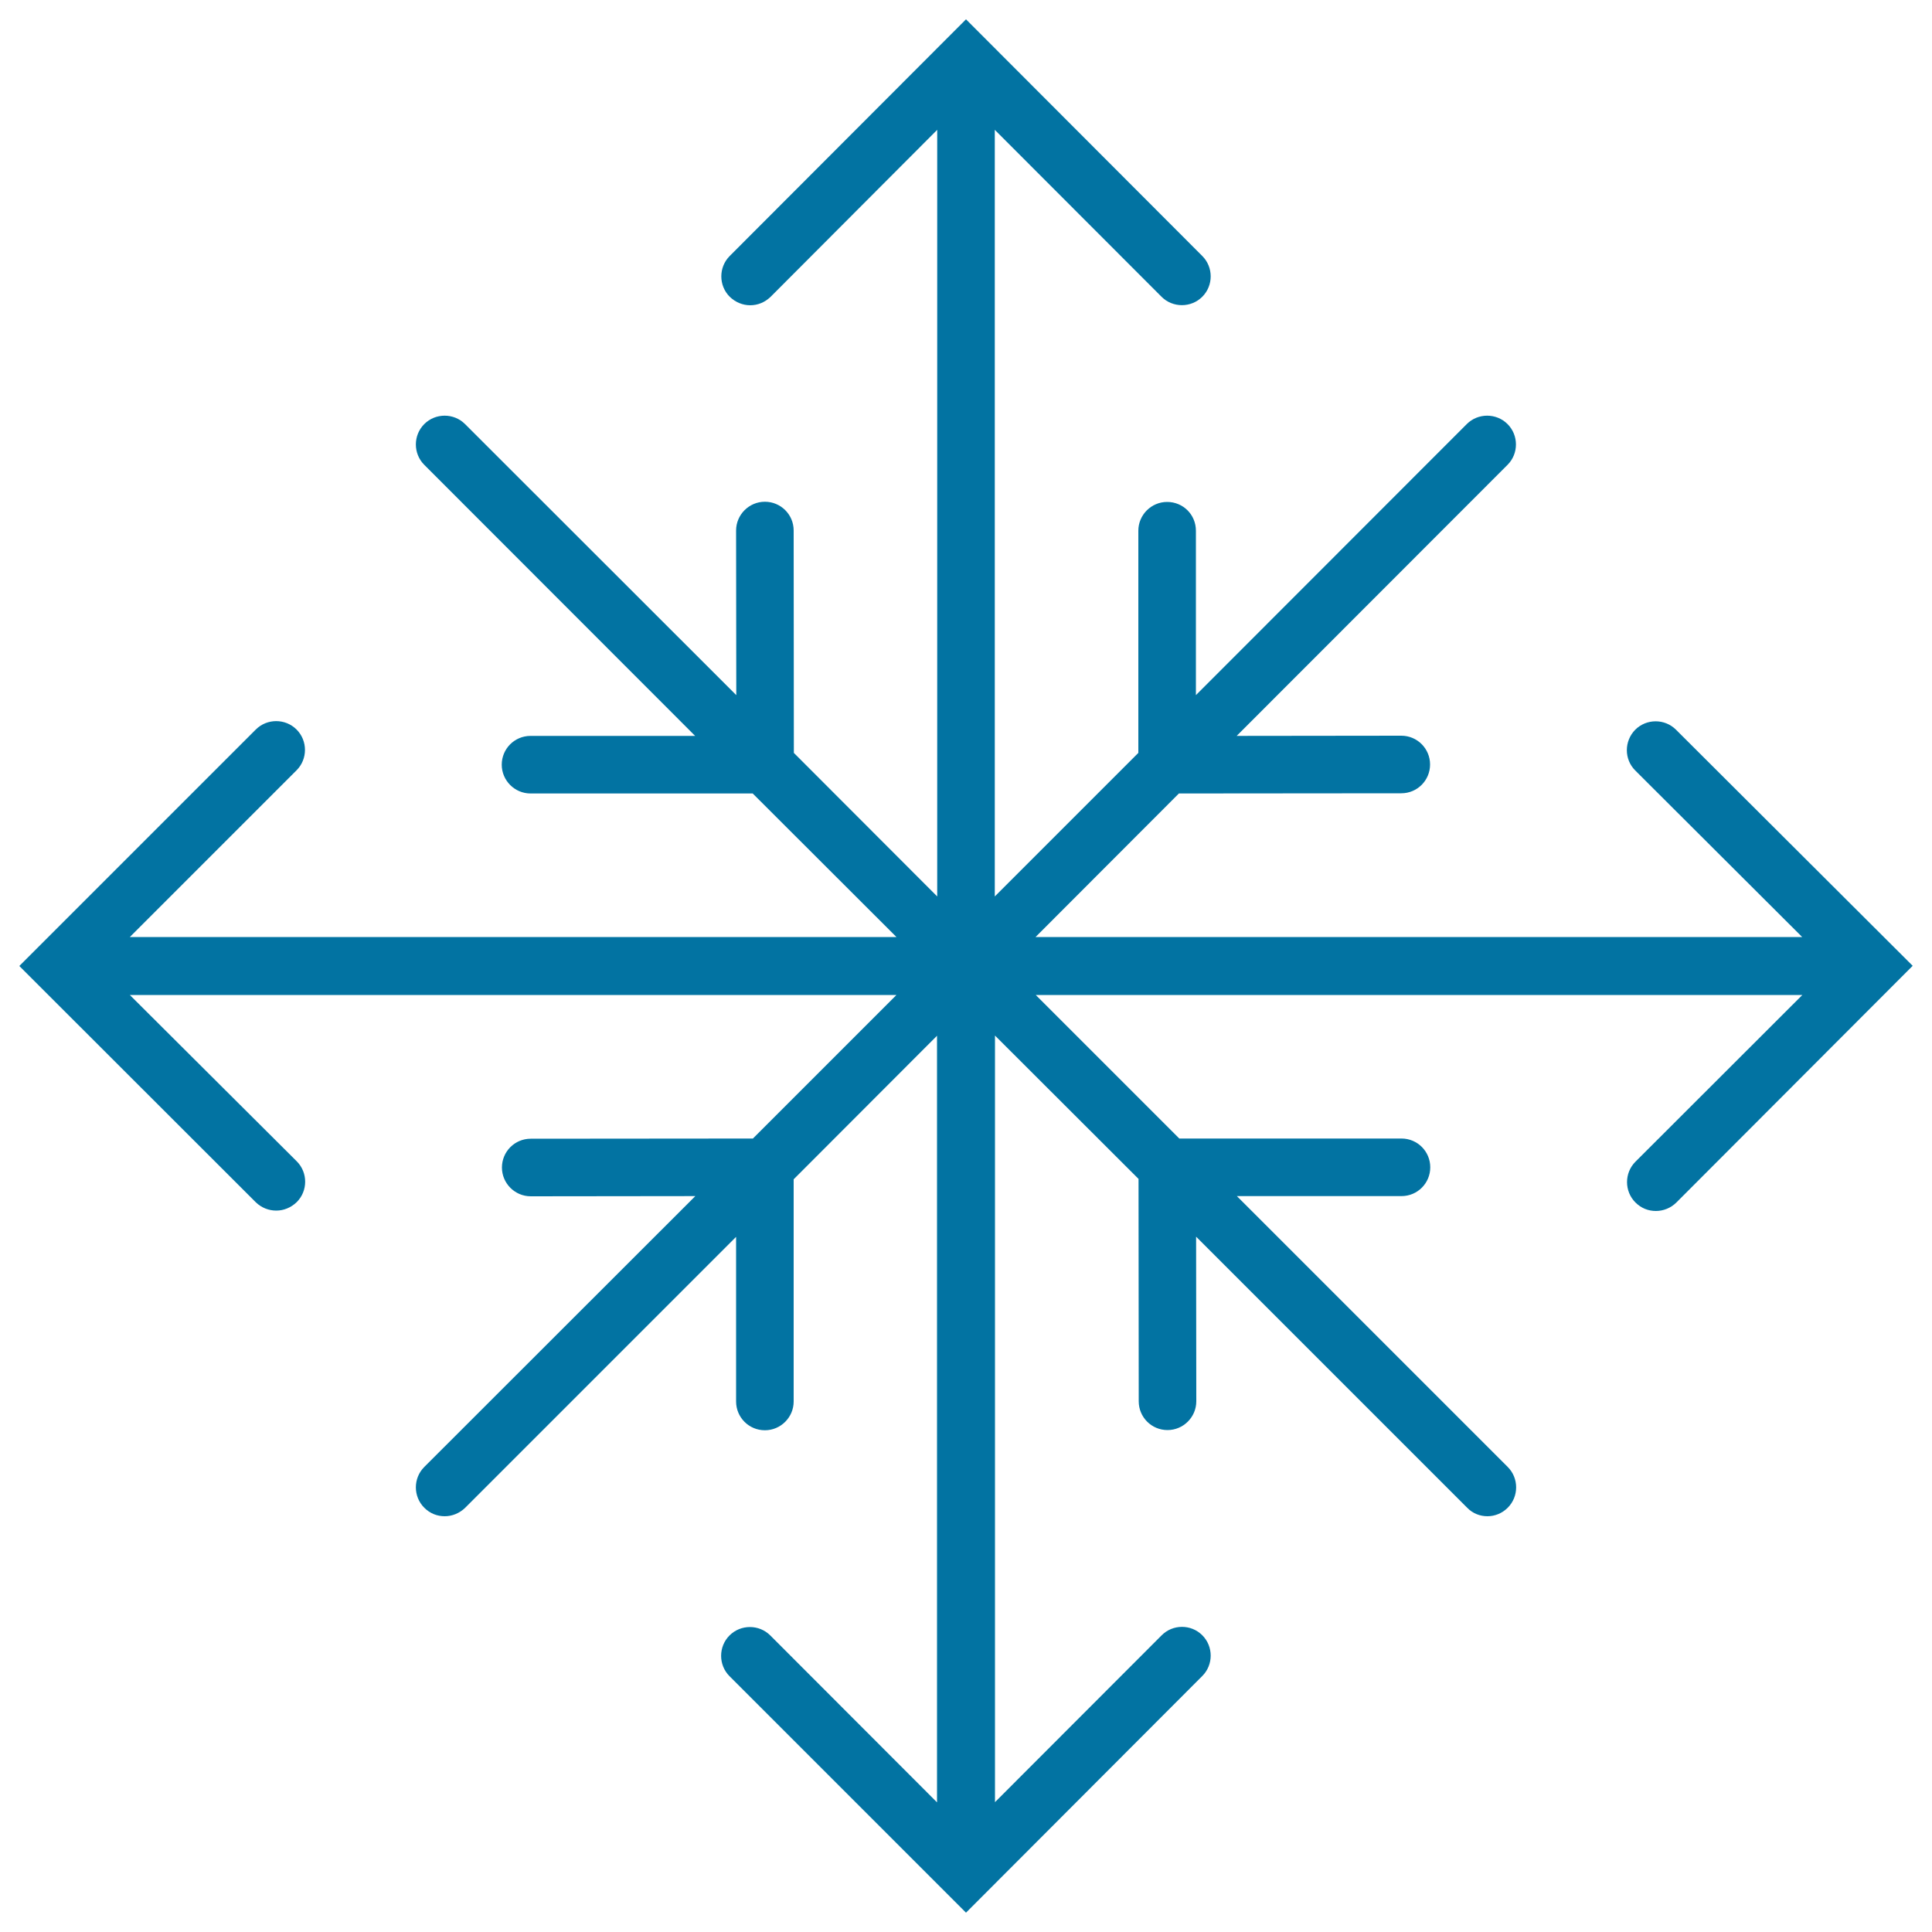 <svg xmlns="http://www.w3.org/2000/svg" viewBox="0 0 1000 1000" style="fill:#0273a2">
<title>Snowflake SVG icon</title>
<g><path d="M867.5,377.7c-5.8-5.8-15.3-5.8-21.1,0c-5.8,5.9-5.8,15.3,0,21.1l86.4,86.2H536l74.2-74.3l115.1-0.1c8.3,0,14.9-6.7,14.9-14.9s-6.6-14.9-14.9-14.9l-85.2,0.1l140.2-140.3c5.8-5.8,5.8-15.3,0-21.1c-5.8-5.8-15.3-5.8-21.1,0L619,359.8v-85.1c0-8.3-6.6-14.9-14.9-14.9c-8.2,0-14.9,6.7-14.9,14.9v115L514.9,464V67.2l86.3,86.4c5.8,5.8,15.3,5.8,21.1,0c5.8-5.8,5.8-15.3,0-21.1L500,10L377.7,132.5c-5.8,5.8-5.8,15.3,0,21.1c3,2.9,6.8,4.4,10.6,4.4c3.9,0,7.6-1.5,10.6-4.4l86.2-86.4V464l-74.2-74.3l-0.1-115.1c0-8.3-6.7-14.9-14.9-14.9c-8.2,0-14.9,6.7-14.9,14.9l0.1,85.2L240.7,219.5c-5.8-5.8-15.3-5.8-21.1,0c-5.8,5.8-5.8,15.3,0,21.1l140.2,140.3h-85.2c-8.3,0-14.9,6.7-14.9,14.9s6.7,14.9,14.9,14.9h115L464,485H67.2l86.3-86.3c5.8-5.8,5.8-15.3,0-21.1c-5.8-5.8-15.3-5.8-21.1,0L10,500l122.4,122.3c3,2.9,6.8,4.3,10.6,4.3s7.6-1.5,10.6-4.4c5.8-5.8,5.8-15.3,0-21.1L67.2,515H464l-74.3,74.3l-115,0.1c-8.3,0-14.9,6.7-14.9,14.9c0,8.2,6.7,14.9,14.9,14.9l85.2-0.1L219.6,759.3c-5.8,5.8-5.8,15.3,0,21.1c3,3,6.7,4.4,10.6,4.4c3.8,0,7.6-1.5,10.6-4.4L381,640.2v85.2c0,8.2,6.6,14.9,14.9,14.9c8.2,0,14.9-6.7,14.9-14.9v-115l74.2-74.3v396.8l-86.3-86.4c-5.8-5.8-15.3-5.8-21.1,0c-5.8,5.8-5.8,15.3,0,21.1L500,990l122.3-122.5c5.8-5.8,5.8-15.3,0-21.1c-5.8-5.8-15.3-5.8-21.1,0.1l-86.2,86.3V536l74.3,74.2l0.1,115.1c0,8.2,6.6,14.9,14.9,14.9c8.2,0,14.9-6.7,14.9-14.9l-0.1-85.2l140.3,140.3c2.9,3,6.7,4.4,10.5,4.4c3.8,0,7.6-1.5,10.5-4.4c5.8-5.8,5.8-15.3,0-21.1L640.2,619.1h85.2c8.3,0,14.9-6.7,14.9-14.9c0-8.2-6.6-14.9-14.9-14.9H610.4l-74.3-74.3h396.8l-86.4,86.3c-5.8,5.8-5.8,15.3,0,21.1c3,3,6.7,4.4,10.6,4.4c3.8,0,7.7-1.5,10.6-4.4L990,499.9L867.5,377.7z"/></g>
</svg>